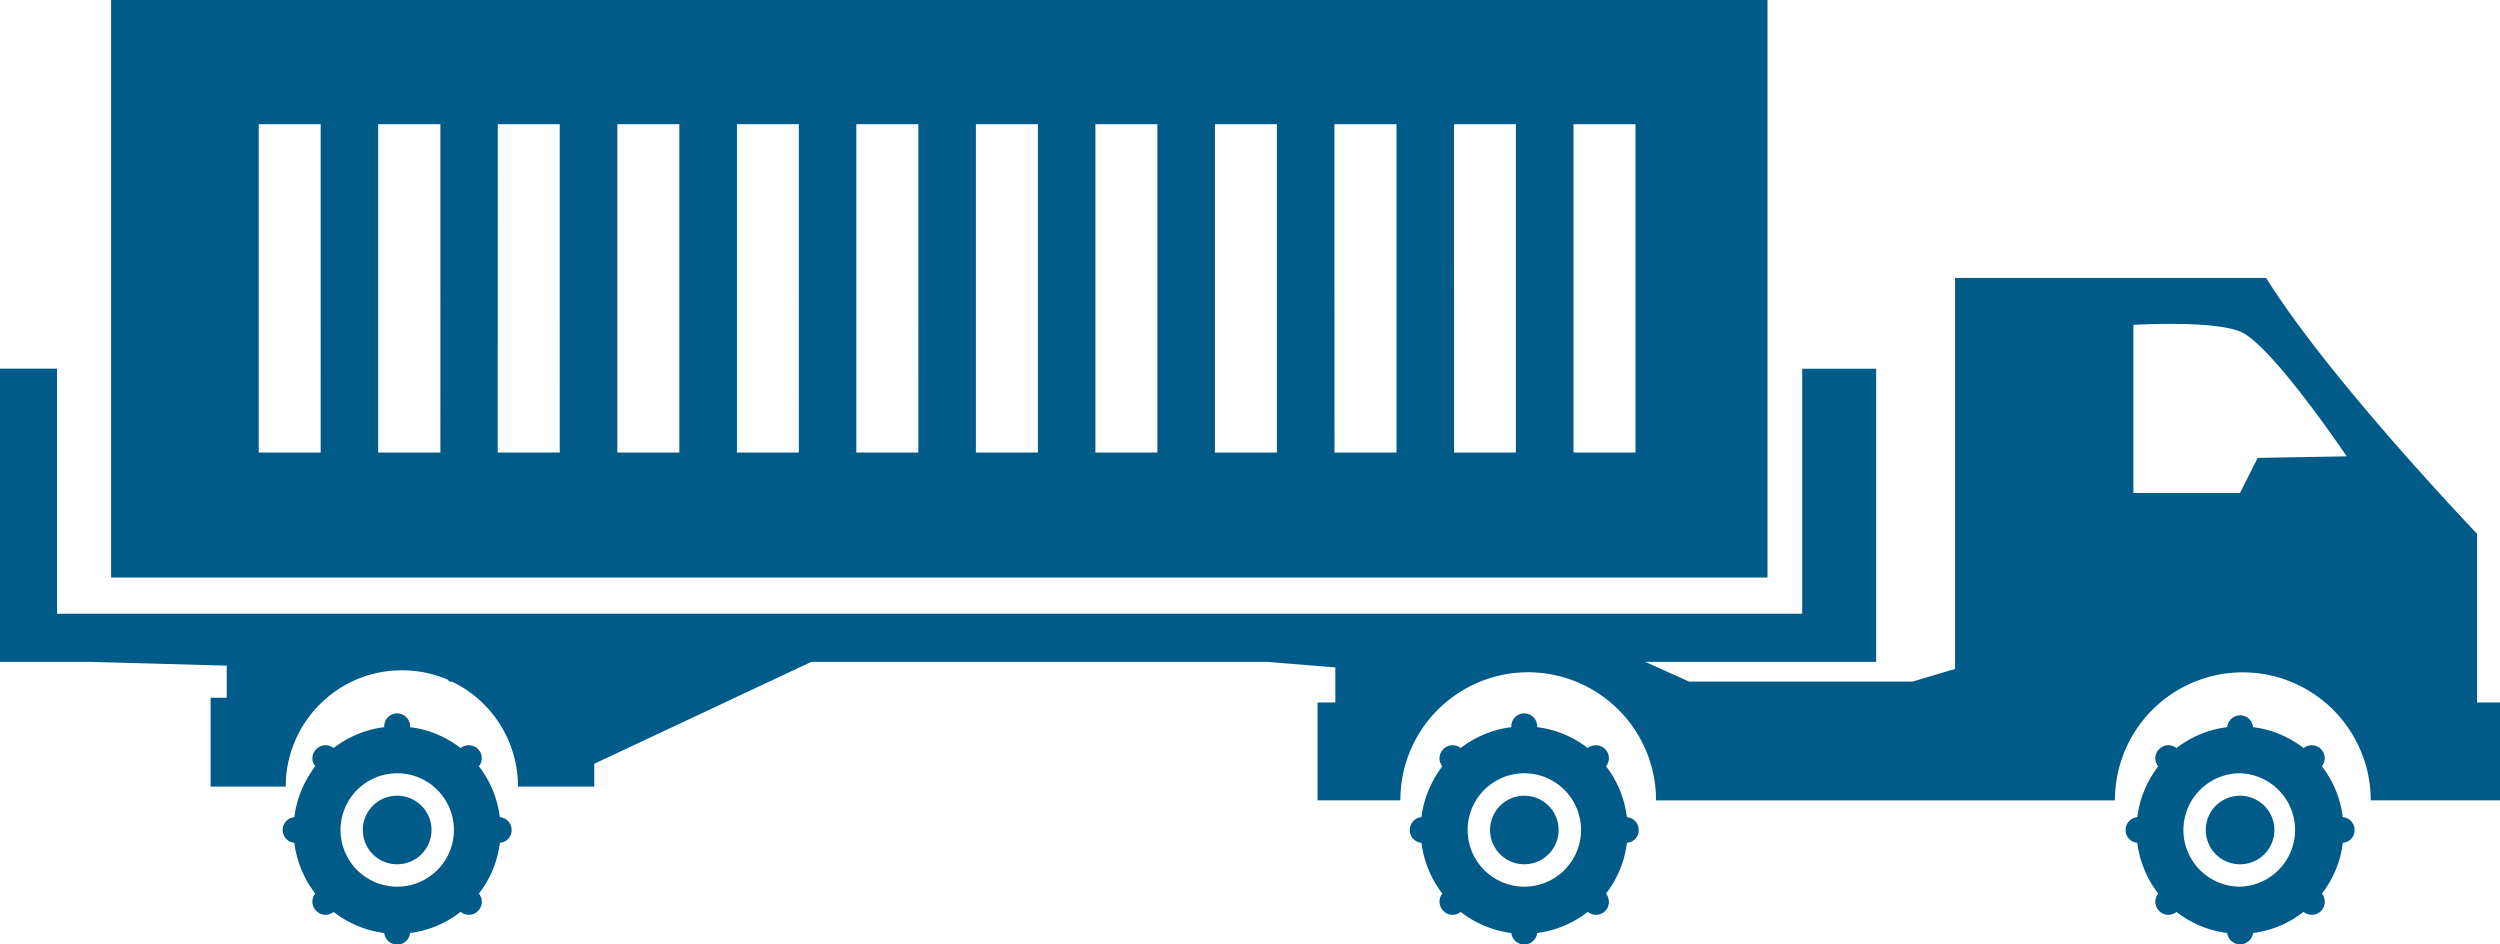 <svg xmlns="http://www.w3.org/2000/svg" width="45" height="17" viewBox="0 0 45 17"><g><g><path fill="#005b88" d="M24.036 12.014l-1.227-.1h-8.207l-3.905 1.834v.411H9.324a2.093 2.093 0 0 0-1.19-1.89H8.09l-.03-.035a2.08 2.08 0 0 0-.829-.168c-.512 0-.981.183-1.344.493-.456.384-.744.96-.744 1.6H3.791v-1.6h.29v-.577l-2.466-.068H0V6.636h1.027v4.411H32.44v-4.41h1.331v5.277h-4.156l.79.355h4.02l.766-.228V5.003h5.6c1.144 1.837 3.796 4.604 3.796 4.604v3.037h.418v1.762h-2.332c0-.706-.32-1.34-.82-1.762a2.301 2.301 0 0 0-3.784 1.763h-8.26a2.305 2.305 0 0 0-2.303-2.306c-.564 0-1.081.205-1.482.543a2.291 2.291 0 0 0-.817 1.762h-1.491v-1.762h.32zm16.284-3.14l.318-.632 1.602-.028S40.98 6.34 40.387 6c-.432-.247-1.986-.152-1.986-.152v3.026zM31.815-.01v10.405H2V-.01zm-3.492 8.156h1.116V2.235h-1.116zm-2.15 0h1.113V2.235h-1.114zm-2.152 0h1.116V2.235H24.02zm-2.152 0h1.115V2.235h-1.115zm-2.152 0h1.116V2.235h-1.116zm-2.151 0h1.116V2.235h-1.116zm-2.152 0h1.116V2.235h-1.116zm-2.149 0h1.114V2.235h-1.114zm-2.153 0h1.116V2.235h-1.116zm-2.153 0h1.116V2.235H8.96zm-2.152 0h1.12V2.235h-1.12zm-2.15 0h1.115V2.235H4.657zm33.814 6.563c.043-.343.178-.655.377-.916a.228.228 0 0 1 .018-.309.231.231 0 0 1 .31-.019c.261-.2.57-.334.913-.376a.237.237 0 0 1 .233-.213c.122 0 .22.093.233.213.34.042.651.176.91.376a.236.236 0 0 1 .314.02.234.234 0 0 1 .015.308c.2.26.334.573.376.916a.23.23 0 0 1 .212.232.228.228 0 0 1-.212.23 1.835 1.835 0 0 1-.376.913c.072.09.069.23-.015.312a.231.231 0 0 1-.314.017c-.259.202-.57.338-.91.381a.235.235 0 0 1-.466 0 1.875 1.875 0 0 1-.913-.38.226.226 0 0 1-.31-.018.232.232 0 0 1-.018-.312 1.884 1.884 0 0 1-.377-.913.232.232 0 0 1 0-.462zm1.851 1.251a1.021 1.021 0 0 0 0-2.041 1.02 1.02 0 0 0 0 2.041zm0-1.637a.616.616 0 0 1 0 1.234.615.615 0 0 1-.618-.616c0-.343.275-.618.618-.618zm-14.736.386c.042-.343.18-.655.376-.916a.23.23 0 0 1 .019-.309.233.233 0 0 1 .311-.019c.26-.2.57-.334.912-.376a.233.233 0 1 1 .465 0c.342.042.652.176.91.376a.238.238 0 0 1 .316.02.234.234 0 0 1 .013.308c.202.26.334.573.376.916a.23.23 0 0 1 .213.232.228.228 0 0 1-.213.23 1.834 1.834 0 0 1-.376.913c.072.09.07.23-.013.312a.233.233 0 0 1-.316.017 1.85 1.85 0 0 1-.91.381.234.234 0 0 1-.465 0 1.865 1.865 0 0 1-.912-.38.228.228 0 0 1-.311-.018.233.233 0 0 1-.019-.312 1.894 1.894 0 0 1-.376-.913.229.229 0 0 1-.21-.23.23.23 0 0 1 .21-.232zm1.852 1.251a1.02 1.02 0 0 0 0-2.041 1.02 1.02 0 0 0 0 2.041zm0-1.637a.616.616 0 0 1 0 1.234.616.616 0 1 1 0-1.234zm-22.14.386c.042-.343.18-.655.376-.916a.23.23 0 0 1 .019-.309.233.233 0 0 1 .311-.019c.26-.2.57-.334.912-.376a.233.233 0 1 1 .465 0c.342.042.652.176.91.376a.238.238 0 0 1 .315.02.232.232 0 0 1 .014.308c.202.26.334.573.377.916a.23.23 0 0 1 .212.232.228.228 0 0 1-.212.23 1.837 1.837 0 0 1-.377.913c.074.09.07.23-.014.312a.233.233 0 0 1-.315.017 1.85 1.85 0 0 1-.91.381.233.233 0 0 1-.231.209.236.236 0 0 1-.234-.209 1.865 1.865 0 0 1-.912-.38.228.228 0 0 1-.311-.018.233.233 0 0 1-.019-.312 1.894 1.894 0 0 1-.376-.913.232.232 0 0 1 0-.462zM7.15 15.96a1.02 1.02 0 0 0 0-2.041 1.02 1.02 0 0 0 0 2.041zm0-1.637a.616.616 0 0 1 0 1.234.615.615 0 0 1-.619-.616c0-.343.275-.618.619-.618z"/></g></g></svg>